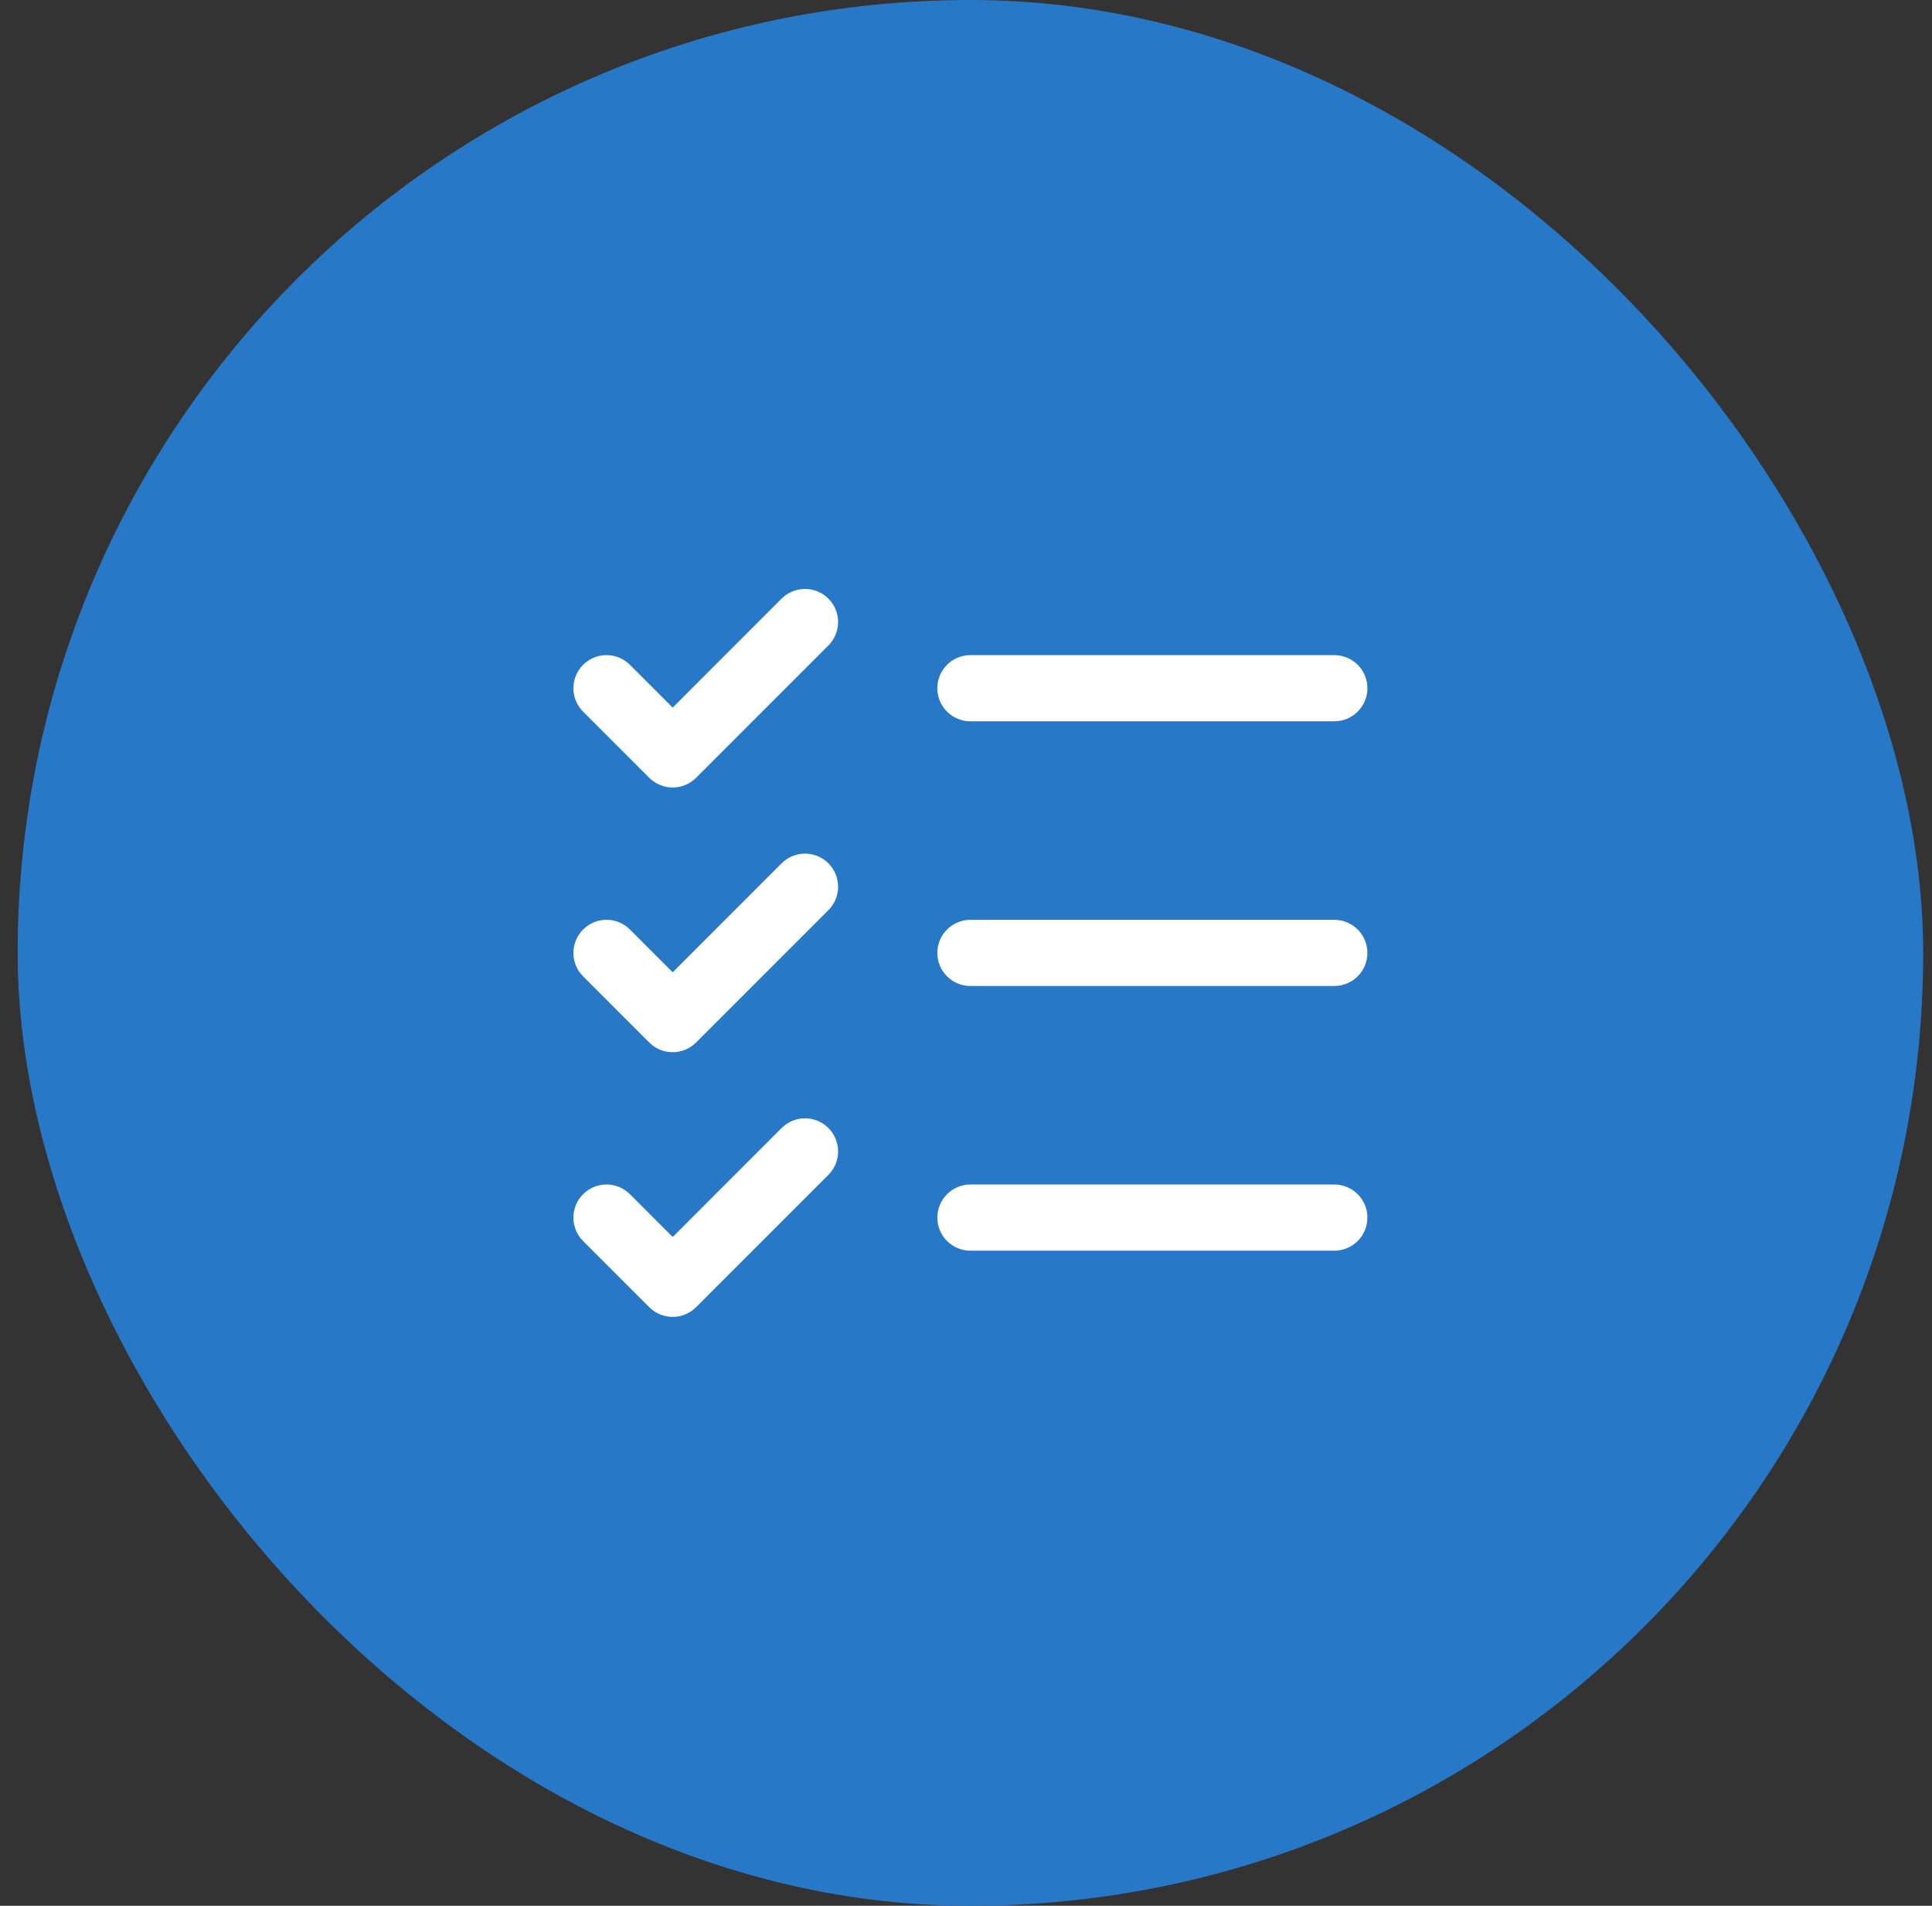 <svg width="73" height="72" viewBox="0 0 73 72" fill="none" xmlns="http://www.w3.org/2000/svg">
<rect x="0" y="0" width="73" height="72" fill="#333333" stroke="none"/>
<rect x="0.667" width="72" height="72" rx="36" fill="#2878C8"/>
<path d="M51.667 36C51.667 36.332 51.535 36.65 51.301 36.884C51.066 37.118 50.748 37.25 50.417 37.25H36.667C36.335 37.25 36.017 37.118 35.783 36.884C35.548 36.65 35.417 36.332 35.417 36C35.417 35.669 35.548 35.351 35.783 35.116C36.017 34.882 36.335 34.75 36.667 34.75H50.417C50.748 34.75 51.066 34.882 51.301 35.116C51.535 35.351 51.667 35.669 51.667 36ZM36.667 27.25H50.417C50.748 27.25 51.066 27.119 51.301 26.884C51.535 26.65 51.667 26.332 51.667 26C51.667 25.669 51.535 25.351 51.301 25.116C51.066 24.882 50.748 24.75 50.417 24.75H36.667C36.335 24.75 36.017 24.882 35.783 25.116C35.548 25.351 35.417 25.669 35.417 26C35.417 26.332 35.548 26.65 35.783 26.884C36.017 27.119 36.335 27.25 36.667 27.25ZM50.417 44.75H36.667C36.335 44.75 36.017 44.882 35.783 45.116C35.548 45.351 35.417 45.669 35.417 46C35.417 46.332 35.548 46.65 35.783 46.884C36.017 47.118 36.335 47.25 36.667 47.25H50.417C50.748 47.25 51.066 47.118 51.301 46.884C51.535 46.65 51.667 46.332 51.667 46C51.667 45.669 51.535 45.351 51.301 45.116C51.066 44.882 50.748 44.75 50.417 44.75ZM29.532 22.616L25.417 26.733L23.801 25.116C23.567 24.881 23.248 24.75 22.917 24.75C22.585 24.75 22.267 24.881 22.032 25.116C21.798 25.35 21.666 25.669 21.666 26C21.666 26.332 21.798 26.65 22.032 26.885L24.532 29.385C24.648 29.501 24.786 29.593 24.938 29.656C25.09 29.719 25.252 29.751 25.417 29.751C25.581 29.751 25.744 29.719 25.895 29.656C26.047 29.593 26.185 29.501 26.301 29.385L31.301 24.385C31.536 24.15 31.667 23.832 31.667 23.5C31.667 23.169 31.536 22.85 31.301 22.616C31.067 22.381 30.748 22.25 30.417 22.25C30.085 22.25 29.767 22.381 29.532 22.616ZM29.532 32.616L25.417 36.733L23.801 35.116C23.567 34.881 23.248 34.749 22.917 34.749C22.585 34.749 22.267 34.881 22.032 35.116C21.798 35.35 21.666 35.669 21.666 36C21.666 36.164 21.698 36.327 21.761 36.479C21.824 36.631 21.916 36.768 22.032 36.885L24.532 39.385C24.648 39.501 24.786 39.593 24.938 39.656C25.09 39.719 25.252 39.751 25.417 39.751C25.581 39.751 25.744 39.719 25.895 39.656C26.047 39.593 26.185 39.501 26.301 39.385L31.301 34.385C31.536 34.15 31.667 33.832 31.667 33.5C31.667 33.169 31.536 32.85 31.301 32.616C31.067 32.381 30.748 32.249 30.417 32.249C30.085 32.249 29.767 32.381 29.532 32.616ZM29.532 42.616L25.417 46.733L23.801 45.116C23.685 45 23.547 44.908 23.395 44.845C23.244 44.782 23.081 44.749 22.917 44.749C22.753 44.749 22.59 44.782 22.438 44.845C22.286 44.908 22.148 45 22.032 45.116C21.916 45.232 21.824 45.37 21.761 45.522C21.698 45.673 21.666 45.836 21.666 46C21.666 46.164 21.698 46.327 21.761 46.479C21.824 46.631 21.916 46.768 22.032 46.885L24.532 49.385C24.648 49.501 24.786 49.593 24.938 49.656C25.09 49.719 25.252 49.751 25.417 49.751C25.581 49.751 25.744 49.719 25.895 49.656C26.047 49.593 26.185 49.501 26.301 49.385L31.301 44.385C31.536 44.15 31.667 43.832 31.667 43.5C31.667 43.169 31.536 42.85 31.301 42.616C31.067 42.381 30.748 42.249 30.417 42.249C30.085 42.249 29.767 42.381 29.532 42.616Z" fill="white"/>
</svg>
